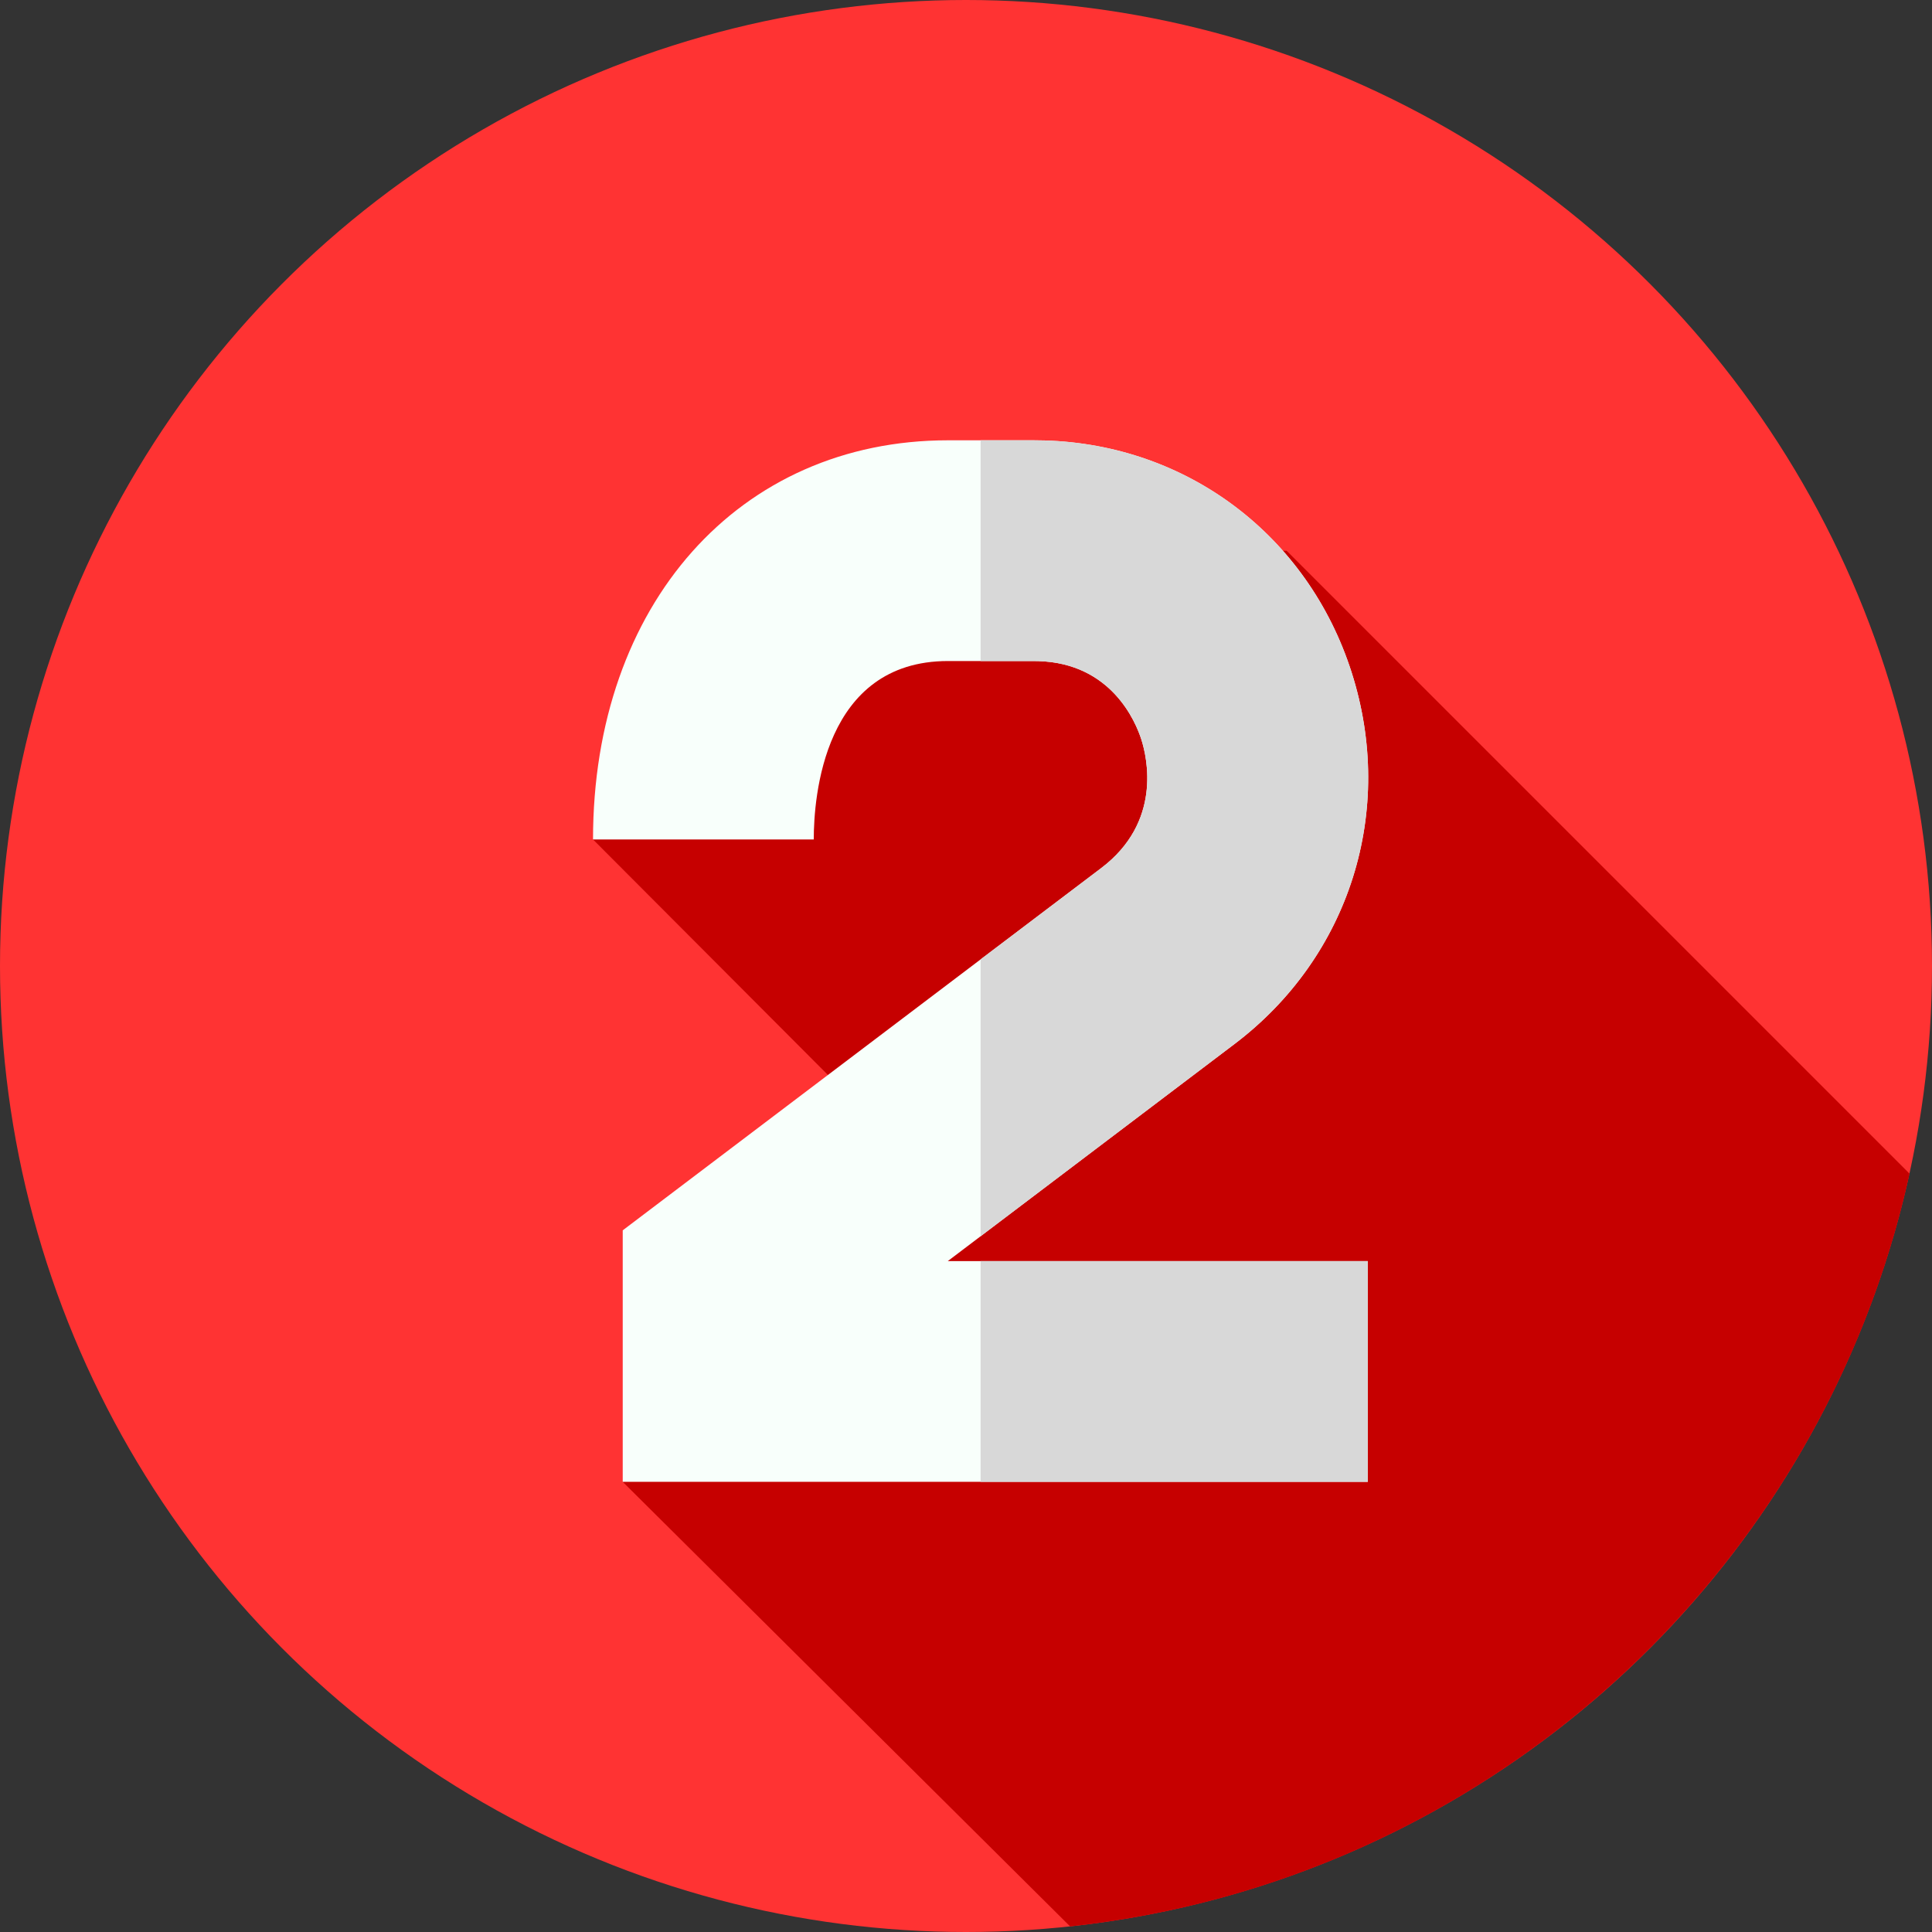 <?xml version="1.0" encoding="UTF-8" standalone="no"?>
<!DOCTYPE svg PUBLIC "-//W3C//DTD SVG 1.1//EN" "http://www.w3.org/Graphics/SVG/1.1/DTD/svg11.dtd">
<svg width="100%" height="100%" viewBox="0 0 512 512" version="1.1" xmlns="http://www.w3.org/2000/svg" xmlns:xlink="http://www.w3.org/1999/xlink" xml:space="preserve" xmlns:serif="http://www.serif.com/" style="fill-rule:evenodd;clip-rule:evenodd;stroke-linejoin:round;stroke-miterlimit:2;">
    <rect x="0" y="0" width="512" height="512" fill="#333333" stroke="none"/>
    <g>
        <g>
            <circle cx="256" cy="256" r="256" style="fill:rgb(255,51,51);"/>
        </g>
        <path d="M283.589,510.517C393.624,498.724 482.784,417.22 506.049,311.036L340.982,145.968C340.982,145.968 205.936,142.236 157.156,222.466L229.039,294.531L165.028,392.7L283.589,510.517Z" style="fill:rgb(198,0,0);fill-rule:nonzero;"/>
        <g>
            <path d="M362.479,392.7L165.028,392.7L165.028,326.051L291.836,230.048C307.916,217.874 304.041,200.899 302.471,195.986C300.958,191.254 294.518,175.766 275.165,175.201C274.734,175.189 273.975,175.182 273.671,175.18L251.249,175.18C218.22,175.18 215.654,211.373 215.654,222.466L157.157,222.466C157.157,160.182 195.849,116.683 251.249,116.683L274.002,116.684C274.002,116.684 275.914,116.701 276.866,116.728C314.692,117.833 346.611,141.952 358.191,178.173C369.919,214.861 357.733,253.529 327.146,276.686L251.174,334.203L362.479,334.203L362.479,392.7Z" style="fill:rgb(248,255,251);fill-rule:nonzero;"/>
        </g>
        <g>
            <g>
                <path d="M327.144,276.684L259.873,327.617L259.873,254.244L291.834,230.048C307.911,217.875 304.038,200.9 302.474,195.989C300.961,191.249 294.516,175.767 275.162,175.203C274.728,175.193 273.972,175.183 273.669,175.183L259.872,175.183L259.872,116.686L274.002,116.686C274.002,116.686 275.908,116.706 276.866,116.726C314.687,117.835 346.608,141.95 358.187,178.178C369.917,214.859 357.734,253.528 327.144,276.684Z" style="fill:rgb(216,216,216);fill-rule:nonzero;"/>
            </g>
            <rect x="259.873" y="334.203" width="102.602" height="58.497" style="fill:rgb(216,216,216);fill-rule:nonzero;"/>
        </g>
    </g>
</svg>
